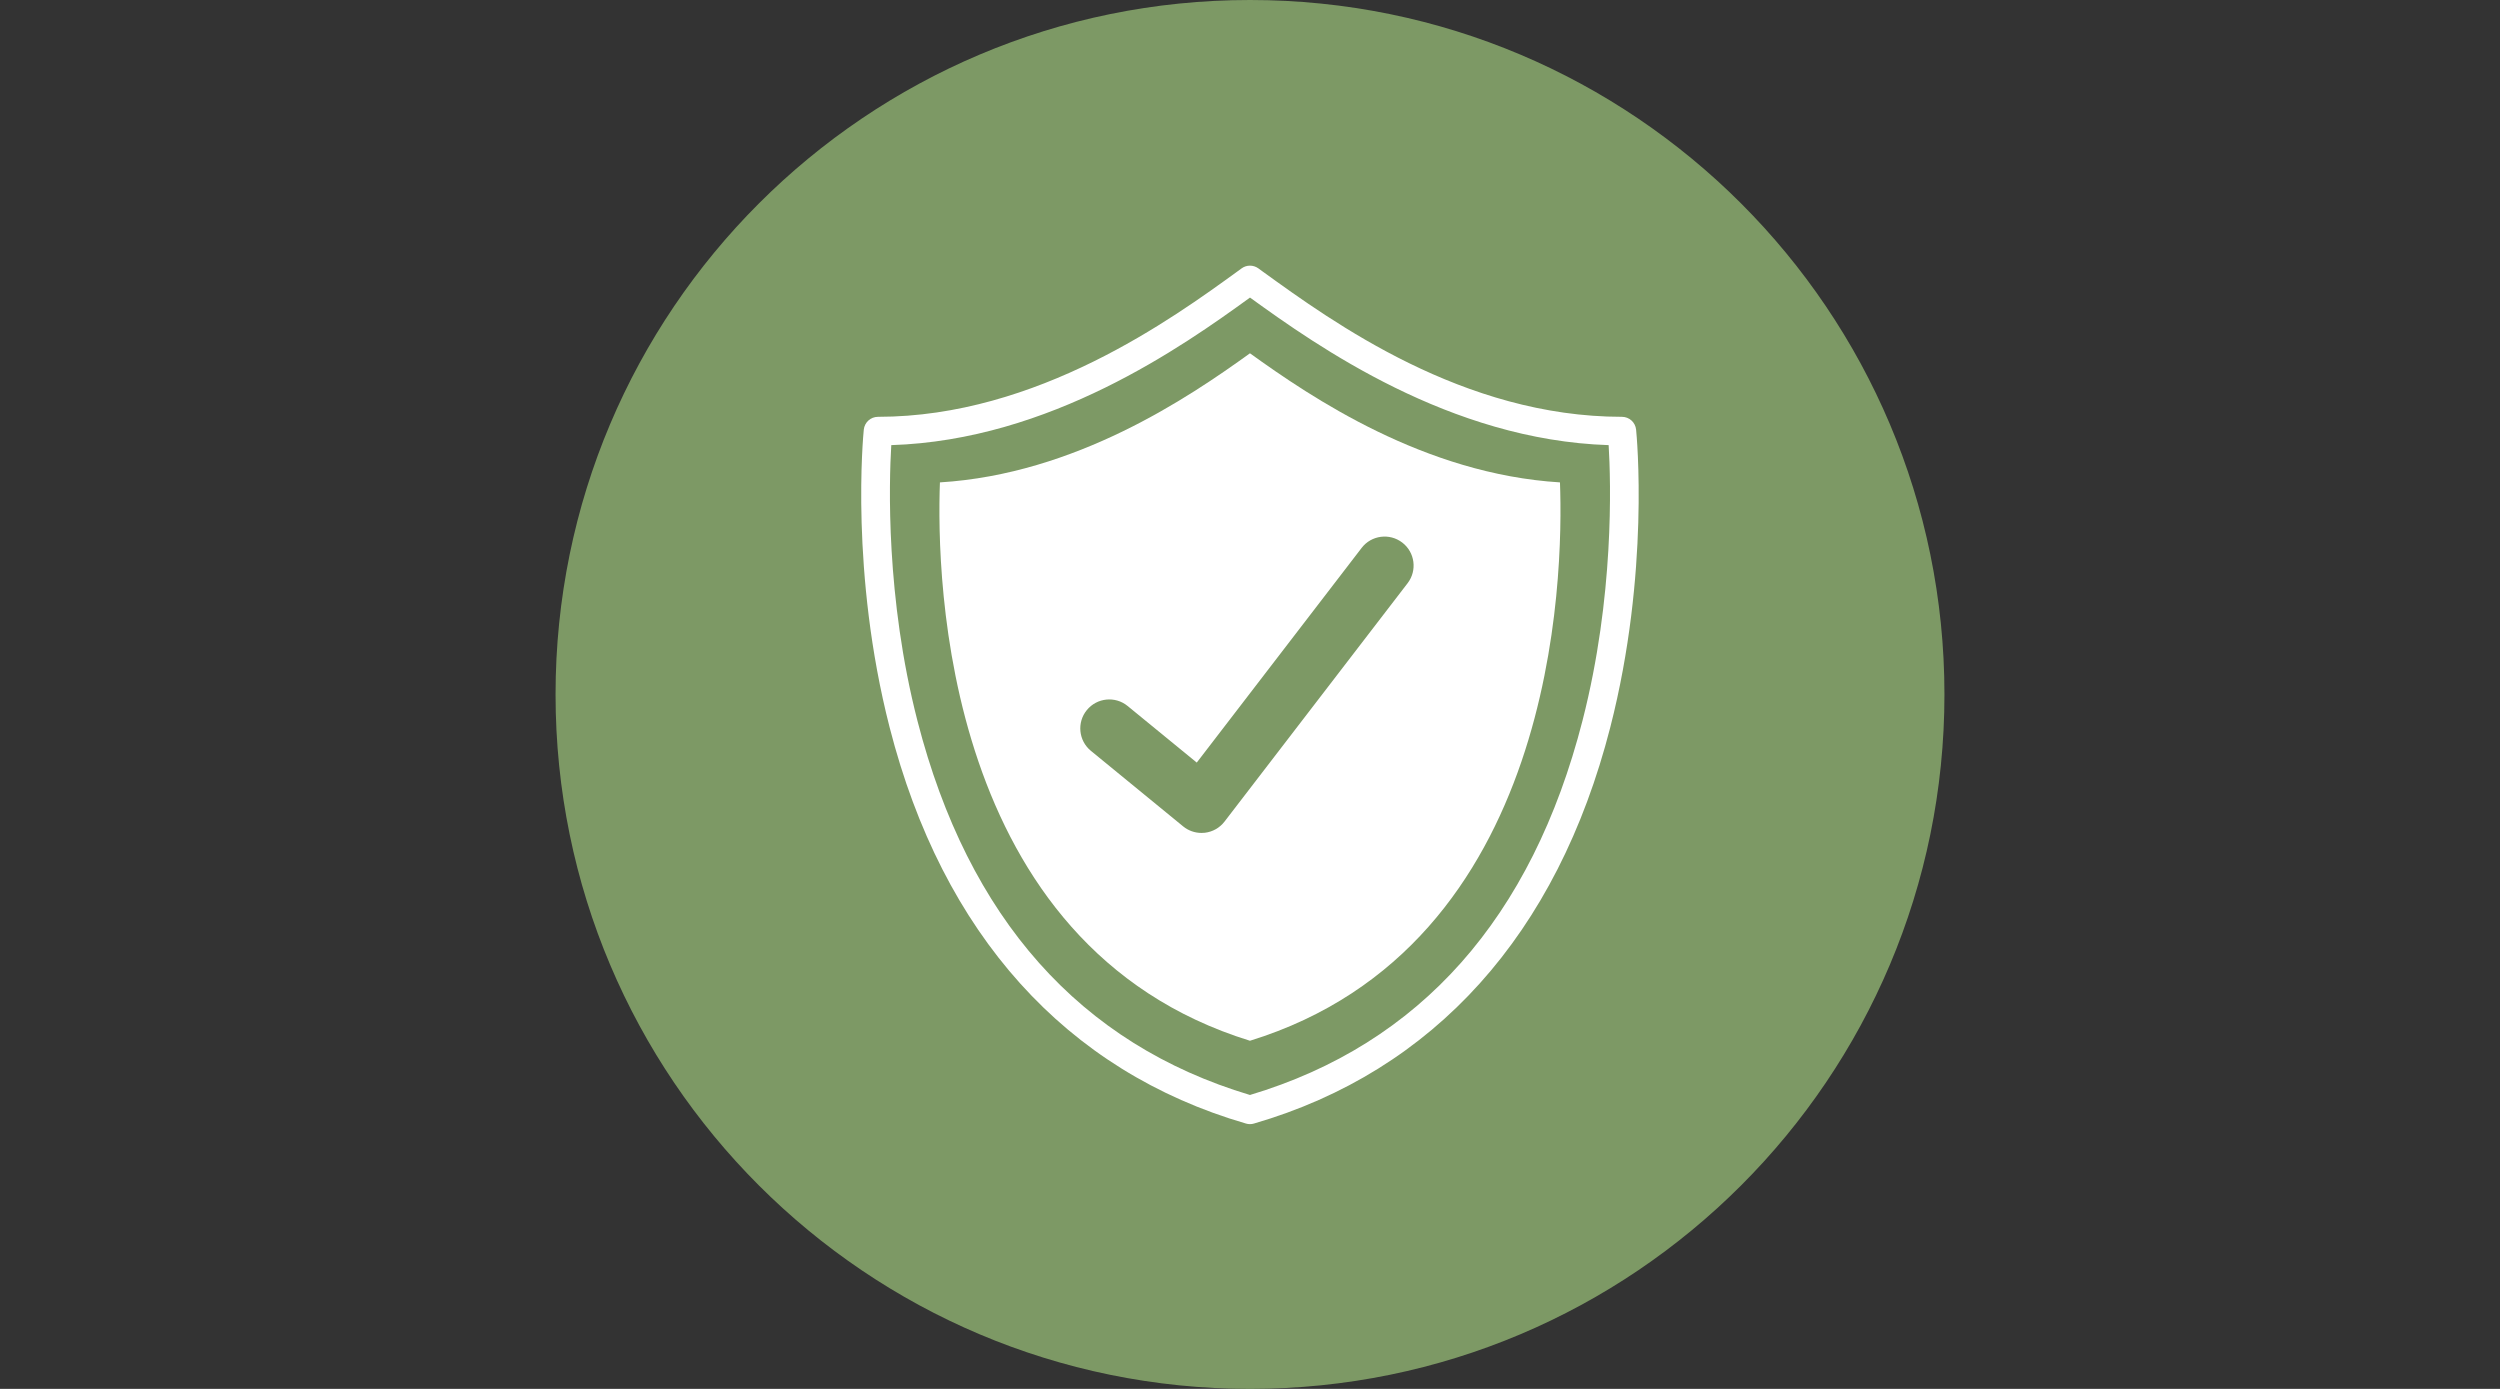 <?xml version="1.0" encoding="UTF-8"?>
<svg xmlns="http://www.w3.org/2000/svg" xmlns:xlink="http://www.w3.org/1999/xlink" width="360" viewBox="0 0 270 150" height="200" preserveAspectRatio="xMidYMid meet">
  <rect x="0" y="0" width="270" height="150" fill="#333333" stroke="none"/>
  <defs>
    <clipPath id="7153dd6db1">
      <path d="M 60 0 L 210 0 L 210 150 L 60 150 Z M 60 0 " clip-rule="nonzero"></path>
    </clipPath>
    <clipPath id="4e12776ef6">
      <path d="M 135 0 C 93.578 0 60 33.578 60 75 C 60 116.422 93.578 150 135 150 C 176.422 150 210 116.422 210 75 C 210 33.578 176.422 0 135 0 Z M 135 0 " clip-rule="nonzero"></path>
    </clipPath>
    <clipPath id="a12424bf98">
      <path d="M 93 28.547 L 177 28.547 L 177 121.547 L 93 121.547 Z M 93 28.547 " clip-rule="nonzero"></path>
    </clipPath>
  </defs>
  <g clip-path="url(#7153dd6db1)">
    <g clip-path="url(#4e12776ef6)">
      <path fill="#7d9965" d="M 60 0 L 210 0 L 210 150 L 60 150 Z M 60 0 " fill-opacity="1" fill-rule="nonzero"></path>
    </g>
  </g>
  <g clip-path="url(#a12424bf98)">
    <path fill="#ffffff" d="M 170.922 77.785 C 165.453 99.145 153.367 112.762 134.996 118.258 C 116.652 112.766 104.574 99.184 99.09 77.871 C 95.652 64.516 96.016 52.105 96.258 48.074 C 113.406 47.531 127.719 37.418 135 32.137 C 142.234 37.367 156.586 47.531 173.734 48.074 C 173.977 52.094 174.34 64.445 170.922 77.785 Z M 176.699 46.402 C 176.621 45.613 175.957 45.016 175.168 45.016 C 158.055 45.016 143.973 34.82 136.402 29.348 L 135.898 28.98 C 135.359 28.594 134.629 28.594 134.094 28.984 L 133.703 29.27 C 126.664 34.379 112.023 45.016 94.824 45.016 C 94.031 45.016 93.371 45.613 93.289 46.402 C 93.227 47.023 91.797 61.832 96.078 78.551 C 101.801 100.891 115.109 115.688 134.566 121.344 C 134.707 121.387 134.852 121.406 134.996 121.406 C 135.141 121.406 135.289 121.387 135.426 121.344 C 154.883 115.688 168.188 100.891 173.91 78.551 C 178.195 61.832 176.762 47.023 176.699 46.402 " fill-opacity="1" fill-rule="nonzero"></path>
  </g>
  <path fill="#ffffff" d="M 152.023 62.984 L 132.246 88.734 C 131.73 89.406 130.965 89.84 130.125 89.938 C 130.004 89.949 129.883 89.957 129.766 89.957 C 129.043 89.957 128.344 89.711 127.781 89.25 L 117.816 81.09 C 116.48 79.996 116.285 78.023 117.379 76.688 C 118.473 75.352 120.445 75.152 121.781 76.246 L 129.25 82.359 L 147.059 59.172 C 148.109 57.801 150.074 57.547 151.445 58.598 C 152.816 59.648 153.074 61.613 152.023 62.984 Z M 134.996 38.156 C 128.312 42.977 116.148 51.199 101.512 52.098 C 101.129 62.359 101.828 102.145 134.996 112.402 C 168.16 102.145 168.859 62.359 168.477 52.098 C 153.84 51.195 141.645 42.945 134.996 38.156 " fill-opacity="1" fill-rule="nonzero"></path>
</svg>
